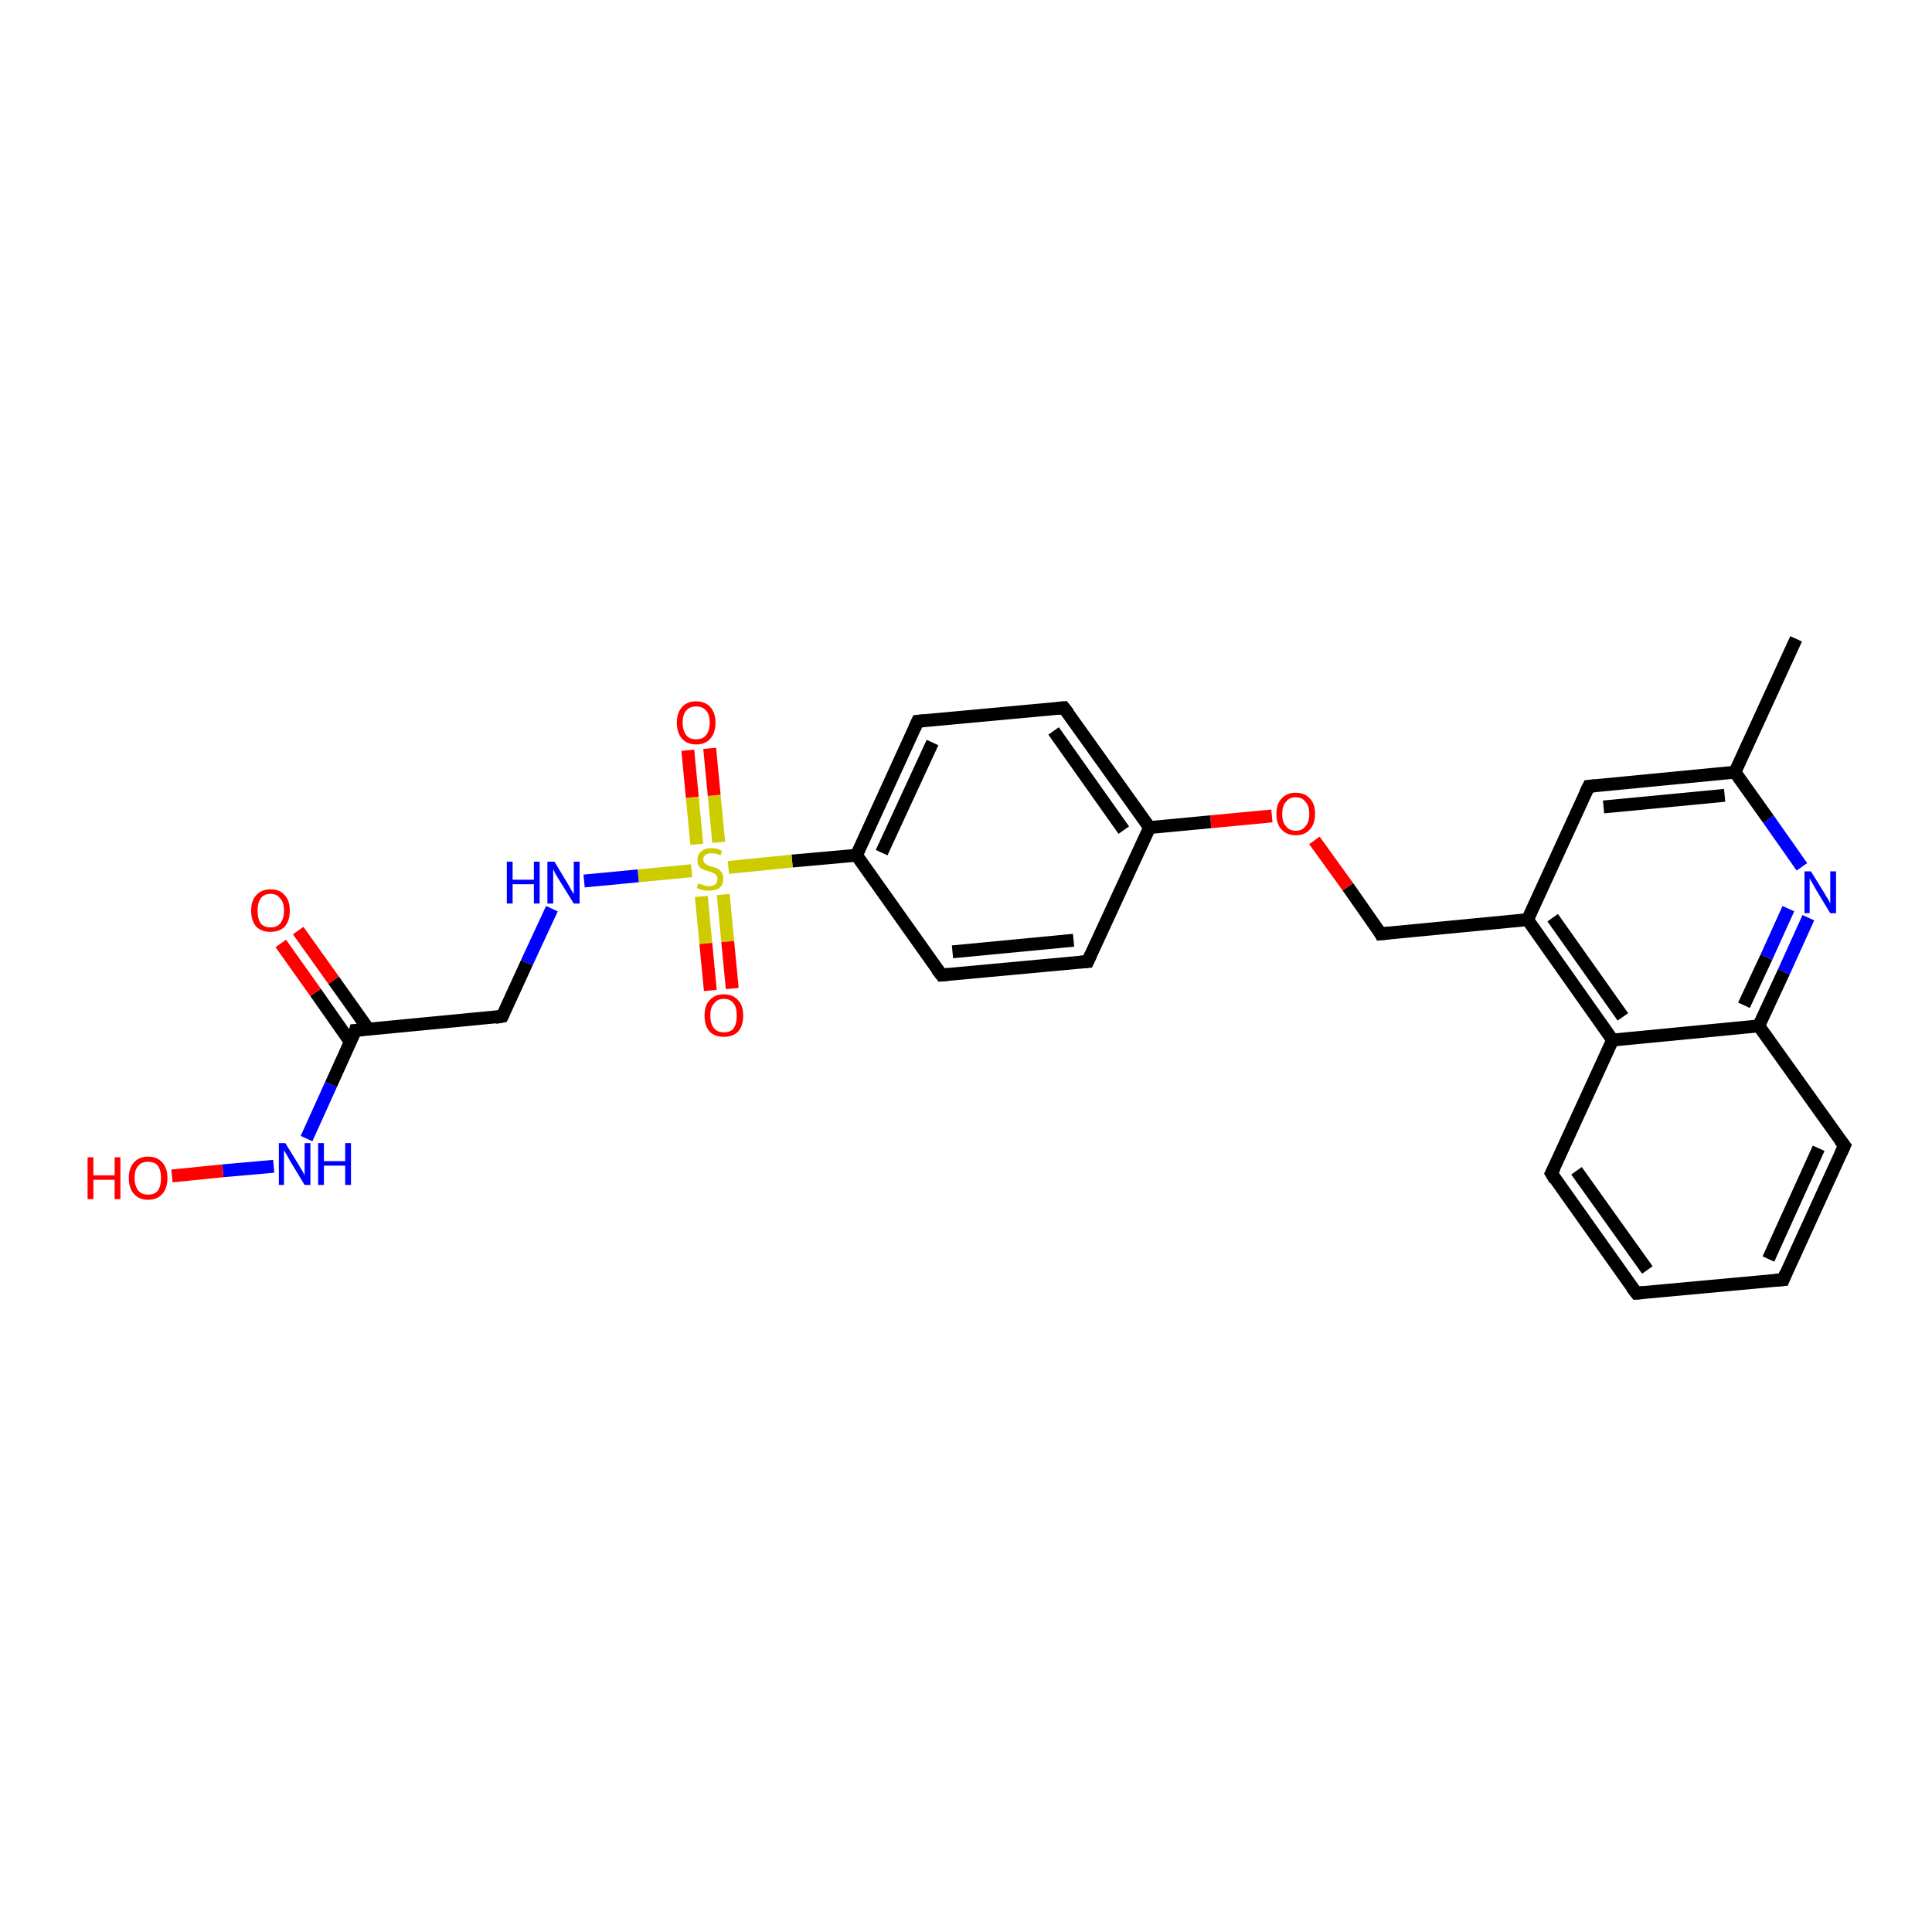<?xml version='1.0' encoding='iso-8859-1'?>
<svg version='1.1' baseProfile='full'
              xmlns='http://www.w3.org/2000/svg'
                      xmlns:rdkit='http://www.rdkit.org/xml'
                      xmlns:xlink='http://www.w3.org/1999/xlink'
                  xml:space='preserve'
width='300px' height='300px' viewBox='0 0 300 300'>
<!-- END OF HEADER -->
<rect style='opacity:1.0;fill:#FFFFFF;stroke:none' width='300.0' height='300.0' x='0.0' y='0.0'> </rect>
<path class='bond-0 atom-0 atom-1' d='M 278.9,99.2 L 269.4,119.9' style='fill:none;fill-rule:evenodd;stroke:#000000;stroke-width:2.0px;stroke-linecap:butt;stroke-linejoin:miter;stroke-opacity:1' />
<path class='bond-1 atom-1 atom-2' d='M 269.4,119.9 L 246.7,122.1' style='fill:none;fill-rule:evenodd;stroke:#000000;stroke-width:2.0px;stroke-linecap:butt;stroke-linejoin:miter;stroke-opacity:1' />
<path class='bond-1 atom-1 atom-2' d='M 267.8,123.5 L 249.0,125.3' style='fill:none;fill-rule:evenodd;stroke:#000000;stroke-width:2.0px;stroke-linecap:butt;stroke-linejoin:miter;stroke-opacity:1' />
<path class='bond-2 atom-2 atom-3' d='M 246.7,122.1 L 237.2,142.8' style='fill:none;fill-rule:evenodd;stroke:#000000;stroke-width:2.0px;stroke-linecap:butt;stroke-linejoin:miter;stroke-opacity:1' />
<path class='bond-3 atom-3 atom-4' d='M 237.2,142.8 L 214.4,145.0' style='fill:none;fill-rule:evenodd;stroke:#000000;stroke-width:2.0px;stroke-linecap:butt;stroke-linejoin:miter;stroke-opacity:1' />
<path class='bond-4 atom-4 atom-5' d='M 214.4,145.0 L 209.3,137.7' style='fill:none;fill-rule:evenodd;stroke:#000000;stroke-width:2.0px;stroke-linecap:butt;stroke-linejoin:miter;stroke-opacity:1' />
<path class='bond-4 atom-4 atom-5' d='M 209.3,137.7 L 204.1,130.5' style='fill:none;fill-rule:evenodd;stroke:#FF0000;stroke-width:2.0px;stroke-linecap:butt;stroke-linejoin:miter;stroke-opacity:1' />
<path class='bond-5 atom-5 atom-6' d='M 197.5,126.7 L 188.0,127.6' style='fill:none;fill-rule:evenodd;stroke:#FF0000;stroke-width:2.0px;stroke-linecap:butt;stroke-linejoin:miter;stroke-opacity:1' />
<path class='bond-5 atom-5 atom-6' d='M 188.0,127.6 L 178.5,128.5' style='fill:none;fill-rule:evenodd;stroke:#000000;stroke-width:2.0px;stroke-linecap:butt;stroke-linejoin:miter;stroke-opacity:1' />
<path class='bond-6 atom-6 atom-7' d='M 178.5,128.5 L 165.2,109.9' style='fill:none;fill-rule:evenodd;stroke:#000000;stroke-width:2.0px;stroke-linecap:butt;stroke-linejoin:miter;stroke-opacity:1' />
<path class='bond-6 atom-6 atom-7' d='M 174.5,128.9 L 163.6,113.5' style='fill:none;fill-rule:evenodd;stroke:#000000;stroke-width:2.0px;stroke-linecap:butt;stroke-linejoin:miter;stroke-opacity:1' />
<path class='bond-7 atom-7 atom-8' d='M 165.2,109.9 L 142.5,112.0' style='fill:none;fill-rule:evenodd;stroke:#000000;stroke-width:2.0px;stroke-linecap:butt;stroke-linejoin:miter;stroke-opacity:1' />
<path class='bond-8 atom-8 atom-9' d='M 142.5,112.0 L 133.0,132.8' style='fill:none;fill-rule:evenodd;stroke:#000000;stroke-width:2.0px;stroke-linecap:butt;stroke-linejoin:miter;stroke-opacity:1' />
<path class='bond-8 atom-8 atom-9' d='M 144.8,115.3 L 136.9,132.4' style='fill:none;fill-rule:evenodd;stroke:#000000;stroke-width:2.0px;stroke-linecap:butt;stroke-linejoin:miter;stroke-opacity:1' />
<path class='bond-9 atom-9 atom-10' d='M 133.0,132.8 L 146.2,151.4' style='fill:none;fill-rule:evenodd;stroke:#000000;stroke-width:2.0px;stroke-linecap:butt;stroke-linejoin:miter;stroke-opacity:1' />
<path class='bond-10 atom-10 atom-11' d='M 146.2,151.4 L 168.9,149.3' style='fill:none;fill-rule:evenodd;stroke:#000000;stroke-width:2.0px;stroke-linecap:butt;stroke-linejoin:miter;stroke-opacity:1' />
<path class='bond-10 atom-10 atom-11' d='M 147.9,147.8 L 166.7,146.0' style='fill:none;fill-rule:evenodd;stroke:#000000;stroke-width:2.0px;stroke-linecap:butt;stroke-linejoin:miter;stroke-opacity:1' />
<path class='bond-11 atom-9 atom-12' d='M 133.0,132.8 L 123.0,133.7' style='fill:none;fill-rule:evenodd;stroke:#000000;stroke-width:2.0px;stroke-linecap:butt;stroke-linejoin:miter;stroke-opacity:1' />
<path class='bond-11 atom-9 atom-12' d='M 123.0,133.7 L 113.1,134.7' style='fill:none;fill-rule:evenodd;stroke:#CCCC00;stroke-width:2.0px;stroke-linecap:butt;stroke-linejoin:miter;stroke-opacity:1' />
<path class='bond-12 atom-12 atom-13' d='M 111.6,130.8 L 110.9,123.5' style='fill:none;fill-rule:evenodd;stroke:#CCCC00;stroke-width:2.0px;stroke-linecap:butt;stroke-linejoin:miter;stroke-opacity:1' />
<path class='bond-12 atom-12 atom-13' d='M 110.9,123.5 L 110.2,116.2' style='fill:none;fill-rule:evenodd;stroke:#FF0000;stroke-width:2.0px;stroke-linecap:butt;stroke-linejoin:miter;stroke-opacity:1' />
<path class='bond-12 atom-12 atom-13' d='M 108.2,131.1 L 107.5,123.8' style='fill:none;fill-rule:evenodd;stroke:#CCCC00;stroke-width:2.0px;stroke-linecap:butt;stroke-linejoin:miter;stroke-opacity:1' />
<path class='bond-12 atom-12 atom-13' d='M 107.5,123.8 L 106.8,116.5' style='fill:none;fill-rule:evenodd;stroke:#FF0000;stroke-width:2.0px;stroke-linecap:butt;stroke-linejoin:miter;stroke-opacity:1' />
<path class='bond-13 atom-12 atom-14' d='M 108.9,139.2 L 109.6,146.5' style='fill:none;fill-rule:evenodd;stroke:#CCCC00;stroke-width:2.0px;stroke-linecap:butt;stroke-linejoin:miter;stroke-opacity:1' />
<path class='bond-13 atom-12 atom-14' d='M 109.6,146.5 L 110.3,153.8' style='fill:none;fill-rule:evenodd;stroke:#FF0000;stroke-width:2.0px;stroke-linecap:butt;stroke-linejoin:miter;stroke-opacity:1' />
<path class='bond-13 atom-12 atom-14' d='M 112.3,138.9 L 113.0,146.2' style='fill:none;fill-rule:evenodd;stroke:#CCCC00;stroke-width:2.0px;stroke-linecap:butt;stroke-linejoin:miter;stroke-opacity:1' />
<path class='bond-13 atom-12 atom-14' d='M 113.0,146.2 L 113.7,153.5' style='fill:none;fill-rule:evenodd;stroke:#FF0000;stroke-width:2.0px;stroke-linecap:butt;stroke-linejoin:miter;stroke-opacity:1' />
<path class='bond-14 atom-12 atom-15' d='M 107.4,135.2 L 99.1,136.0' style='fill:none;fill-rule:evenodd;stroke:#CCCC00;stroke-width:2.0px;stroke-linecap:butt;stroke-linejoin:miter;stroke-opacity:1' />
<path class='bond-14 atom-12 atom-15' d='M 99.1,136.0 L 90.7,136.8' style='fill:none;fill-rule:evenodd;stroke:#0000FF;stroke-width:2.0px;stroke-linecap:butt;stroke-linejoin:miter;stroke-opacity:1' />
<path class='bond-15 atom-15 atom-16' d='M 85.7,141.1 L 81.8,149.5' style='fill:none;fill-rule:evenodd;stroke:#0000FF;stroke-width:2.0px;stroke-linecap:butt;stroke-linejoin:miter;stroke-opacity:1' />
<path class='bond-15 atom-15 atom-16' d='M 81.8,149.5 L 78.0,157.8' style='fill:none;fill-rule:evenodd;stroke:#000000;stroke-width:2.0px;stroke-linecap:butt;stroke-linejoin:miter;stroke-opacity:1' />
<path class='bond-16 atom-16 atom-17' d='M 78.0,157.8 L 55.2,160.0' style='fill:none;fill-rule:evenodd;stroke:#000000;stroke-width:2.0px;stroke-linecap:butt;stroke-linejoin:miter;stroke-opacity:1' />
<path class='bond-17 atom-17 atom-18' d='M 57.2,159.8 L 51.8,152.2' style='fill:none;fill-rule:evenodd;stroke:#000000;stroke-width:2.0px;stroke-linecap:butt;stroke-linejoin:miter;stroke-opacity:1' />
<path class='bond-17 atom-17 atom-18' d='M 51.8,152.2 L 46.3,144.5' style='fill:none;fill-rule:evenodd;stroke:#FF0000;stroke-width:2.0px;stroke-linecap:butt;stroke-linejoin:miter;stroke-opacity:1' />
<path class='bond-17 atom-17 atom-18' d='M 54.4,161.8 L 49.0,154.1' style='fill:none;fill-rule:evenodd;stroke:#000000;stroke-width:2.0px;stroke-linecap:butt;stroke-linejoin:miter;stroke-opacity:1' />
<path class='bond-17 atom-17 atom-18' d='M 49.0,154.1 L 43.6,146.5' style='fill:none;fill-rule:evenodd;stroke:#FF0000;stroke-width:2.0px;stroke-linecap:butt;stroke-linejoin:miter;stroke-opacity:1' />
<path class='bond-18 atom-17 atom-19' d='M 55.2,160.0 L 51.4,168.4' style='fill:none;fill-rule:evenodd;stroke:#000000;stroke-width:2.0px;stroke-linecap:butt;stroke-linejoin:miter;stroke-opacity:1' />
<path class='bond-18 atom-17 atom-19' d='M 51.4,168.4 L 47.6,176.8' style='fill:none;fill-rule:evenodd;stroke:#0000FF;stroke-width:2.0px;stroke-linecap:butt;stroke-linejoin:miter;stroke-opacity:1' />
<path class='bond-19 atom-19 atom-20' d='M 42.5,181.1 L 34.6,181.8' style='fill:none;fill-rule:evenodd;stroke:#0000FF;stroke-width:2.0px;stroke-linecap:butt;stroke-linejoin:miter;stroke-opacity:1' />
<path class='bond-19 atom-19 atom-20' d='M 34.6,181.8 L 26.7,182.6' style='fill:none;fill-rule:evenodd;stroke:#FF0000;stroke-width:2.0px;stroke-linecap:butt;stroke-linejoin:miter;stroke-opacity:1' />
<path class='bond-20 atom-3 atom-21' d='M 237.2,142.8 L 250.4,161.5' style='fill:none;fill-rule:evenodd;stroke:#000000;stroke-width:2.0px;stroke-linecap:butt;stroke-linejoin:miter;stroke-opacity:1' />
<path class='bond-20 atom-3 atom-21' d='M 241.1,142.5 L 252.0,157.9' style='fill:none;fill-rule:evenodd;stroke:#000000;stroke-width:2.0px;stroke-linecap:butt;stroke-linejoin:miter;stroke-opacity:1' />
<path class='bond-21 atom-21 atom-22' d='M 250.4,161.5 L 240.9,182.2' style='fill:none;fill-rule:evenodd;stroke:#000000;stroke-width:2.0px;stroke-linecap:butt;stroke-linejoin:miter;stroke-opacity:1' />
<path class='bond-22 atom-22 atom-23' d='M 240.9,182.2 L 254.1,200.8' style='fill:none;fill-rule:evenodd;stroke:#000000;stroke-width:2.0px;stroke-linecap:butt;stroke-linejoin:miter;stroke-opacity:1' />
<path class='bond-22 atom-22 atom-23' d='M 244.8,181.8 L 255.8,197.2' style='fill:none;fill-rule:evenodd;stroke:#000000;stroke-width:2.0px;stroke-linecap:butt;stroke-linejoin:miter;stroke-opacity:1' />
<path class='bond-23 atom-23 atom-24' d='M 254.1,200.8 L 276.9,198.7' style='fill:none;fill-rule:evenodd;stroke:#000000;stroke-width:2.0px;stroke-linecap:butt;stroke-linejoin:miter;stroke-opacity:1' />
<path class='bond-24 atom-24 atom-25' d='M 276.9,198.7 L 286.4,177.9' style='fill:none;fill-rule:evenodd;stroke:#000000;stroke-width:2.0px;stroke-linecap:butt;stroke-linejoin:miter;stroke-opacity:1' />
<path class='bond-24 atom-24 atom-25' d='M 274.6,195.5 L 282.4,178.3' style='fill:none;fill-rule:evenodd;stroke:#000000;stroke-width:2.0px;stroke-linecap:butt;stroke-linejoin:miter;stroke-opacity:1' />
<path class='bond-25 atom-25 atom-26' d='M 286.4,177.9 L 273.1,159.3' style='fill:none;fill-rule:evenodd;stroke:#000000;stroke-width:2.0px;stroke-linecap:butt;stroke-linejoin:miter;stroke-opacity:1' />
<path class='bond-26 atom-26 atom-27' d='M 273.1,159.3 L 277.0,150.9' style='fill:none;fill-rule:evenodd;stroke:#000000;stroke-width:2.0px;stroke-linecap:butt;stroke-linejoin:miter;stroke-opacity:1' />
<path class='bond-26 atom-26 atom-27' d='M 277.0,150.9 L 280.8,142.5' style='fill:none;fill-rule:evenodd;stroke:#0000FF;stroke-width:2.0px;stroke-linecap:butt;stroke-linejoin:miter;stroke-opacity:1' />
<path class='bond-26 atom-26 atom-27' d='M 270.8,156.1 L 274.3,148.6' style='fill:none;fill-rule:evenodd;stroke:#000000;stroke-width:2.0px;stroke-linecap:butt;stroke-linejoin:miter;stroke-opacity:1' />
<path class='bond-26 atom-26 atom-27' d='M 274.3,148.6 L 277.7,141.1' style='fill:none;fill-rule:evenodd;stroke:#0000FF;stroke-width:2.0px;stroke-linecap:butt;stroke-linejoin:miter;stroke-opacity:1' />
<path class='bond-27 atom-27 atom-1' d='M 279.8,134.6 L 274.6,127.2' style='fill:none;fill-rule:evenodd;stroke:#0000FF;stroke-width:2.0px;stroke-linecap:butt;stroke-linejoin:miter;stroke-opacity:1' />
<path class='bond-27 atom-27 atom-1' d='M 274.6,127.2 L 269.4,119.9' style='fill:none;fill-rule:evenodd;stroke:#000000;stroke-width:2.0px;stroke-linecap:butt;stroke-linejoin:miter;stroke-opacity:1' />
<path class='bond-28 atom-11 atom-6' d='M 168.9,149.3 L 178.5,128.5' style='fill:none;fill-rule:evenodd;stroke:#000000;stroke-width:2.0px;stroke-linecap:butt;stroke-linejoin:miter;stroke-opacity:1' />
<path class='bond-29 atom-26 atom-21' d='M 273.1,159.3 L 250.4,161.5' style='fill:none;fill-rule:evenodd;stroke:#000000;stroke-width:2.0px;stroke-linecap:butt;stroke-linejoin:miter;stroke-opacity:1' />
<path d='M 247.8,122.0 L 246.7,122.1 L 246.2,123.1' style='fill:none;stroke:#000000;stroke-width:2.0px;stroke-linecap:butt;stroke-linejoin:miter;stroke-opacity:1;' />
<path d='M 215.6,144.9 L 214.4,145.0 L 214.2,144.6' style='fill:none;stroke:#000000;stroke-width:2.0px;stroke-linecap:butt;stroke-linejoin:miter;stroke-opacity:1;' />
<path d='M 165.9,110.8 L 165.2,109.9 L 164.1,110.0' style='fill:none;stroke:#000000;stroke-width:2.0px;stroke-linecap:butt;stroke-linejoin:miter;stroke-opacity:1;' />
<path d='M 143.6,111.9 L 142.5,112.0 L 142.0,113.1' style='fill:none;stroke:#000000;stroke-width:2.0px;stroke-linecap:butt;stroke-linejoin:miter;stroke-opacity:1;' />
<path d='M 145.5,150.5 L 146.2,151.4 L 147.3,151.3' style='fill:none;stroke:#000000;stroke-width:2.0px;stroke-linecap:butt;stroke-linejoin:miter;stroke-opacity:1;' />
<path d='M 167.8,149.4 L 168.9,149.3 L 169.4,148.2' style='fill:none;stroke:#000000;stroke-width:2.0px;stroke-linecap:butt;stroke-linejoin:miter;stroke-opacity:1;' />
<path d='M 78.2,157.4 L 78.0,157.8 L 76.9,158.0' style='fill:none;stroke:#000000;stroke-width:2.0px;stroke-linecap:butt;stroke-linejoin:miter;stroke-opacity:1;' />
<path d='M 56.4,159.9 L 55.2,160.0 L 55.1,160.4' style='fill:none;stroke:#000000;stroke-width:2.0px;stroke-linecap:butt;stroke-linejoin:miter;stroke-opacity:1;' />
<path d='M 241.4,181.2 L 240.9,182.2 L 241.5,183.2' style='fill:none;stroke:#000000;stroke-width:2.0px;stroke-linecap:butt;stroke-linejoin:miter;stroke-opacity:1;' />
<path d='M 253.4,199.9 L 254.1,200.8 L 255.2,200.7' style='fill:none;stroke:#000000;stroke-width:2.0px;stroke-linecap:butt;stroke-linejoin:miter;stroke-opacity:1;' />
<path d='M 275.7,198.8 L 276.9,198.7 L 277.3,197.7' style='fill:none;stroke:#000000;stroke-width:2.0px;stroke-linecap:butt;stroke-linejoin:miter;stroke-opacity:1;' />
<path d='M 285.9,179.0 L 286.4,177.9 L 285.7,177.0' style='fill:none;stroke:#000000;stroke-width:2.0px;stroke-linecap:butt;stroke-linejoin:miter;stroke-opacity:1;' />
<path class='atom-5' d='M 198.2 126.4
Q 198.2 124.8, 199.0 124.0
Q 199.8 123.1, 201.2 123.1
Q 202.6 123.1, 203.4 124.0
Q 204.2 124.8, 204.2 126.4
Q 204.2 127.9, 203.4 128.8
Q 202.6 129.7, 201.2 129.7
Q 199.8 129.7, 199.0 128.8
Q 198.2 128.0, 198.2 126.4
M 201.2 129.0
Q 202.2 129.0, 202.7 128.3
Q 203.3 127.7, 203.3 126.4
Q 203.3 125.1, 202.7 124.5
Q 202.2 123.8, 201.2 123.8
Q 200.2 123.8, 199.7 124.5
Q 199.1 125.1, 199.1 126.4
Q 199.1 127.7, 199.7 128.3
Q 200.2 129.0, 201.2 129.0
' fill='#FF0000'/>
<path class='atom-12' d='M 108.4 137.2
Q 108.5 137.2, 108.8 137.3
Q 109.1 137.4, 109.4 137.5
Q 109.8 137.6, 110.1 137.6
Q 110.7 137.6, 111.1 137.3
Q 111.4 137.0, 111.4 136.5
Q 111.4 136.1, 111.2 135.9
Q 111.1 135.7, 110.8 135.6
Q 110.5 135.4, 110.0 135.3
Q 109.5 135.1, 109.1 135.0
Q 108.8 134.8, 108.5 134.5
Q 108.3 134.1, 108.3 133.5
Q 108.3 132.7, 108.9 132.2
Q 109.4 131.7, 110.5 131.7
Q 111.3 131.7, 112.1 132.1
L 111.9 132.8
Q 111.1 132.5, 110.5 132.5
Q 109.9 132.5, 109.6 132.7
Q 109.2 133.0, 109.2 133.4
Q 109.2 133.8, 109.4 134.0
Q 109.6 134.2, 109.8 134.3
Q 110.1 134.4, 110.5 134.6
Q 111.1 134.7, 111.5 134.9
Q 111.8 135.1, 112.1 135.5
Q 112.3 135.9, 112.3 136.5
Q 112.3 137.4, 111.7 137.9
Q 111.1 138.3, 110.1 138.3
Q 109.5 138.3, 109.1 138.2
Q 108.7 138.1, 108.2 137.9
L 108.4 137.2
' fill='#CCCC00'/>
<path class='atom-13' d='M 105.1 112.2
Q 105.1 110.7, 105.9 109.8
Q 106.7 108.9, 108.1 108.9
Q 109.5 108.9, 110.3 109.8
Q 111.1 110.7, 111.1 112.2
Q 111.1 113.8, 110.3 114.7
Q 109.5 115.6, 108.1 115.6
Q 106.7 115.6, 105.9 114.7
Q 105.1 113.8, 105.1 112.2
M 108.1 114.8
Q 109.1 114.8, 109.6 114.2
Q 110.2 113.5, 110.2 112.2
Q 110.2 110.9, 109.6 110.3
Q 109.1 109.7, 108.1 109.7
Q 107.1 109.7, 106.6 110.3
Q 106.0 110.9, 106.0 112.2
Q 106.0 113.5, 106.6 114.2
Q 107.1 114.8, 108.1 114.8
' fill='#FF0000'/>
<path class='atom-14' d='M 109.4 157.7
Q 109.4 156.1, 110.2 155.3
Q 111.0 154.4, 112.4 154.4
Q 113.8 154.4, 114.6 155.3
Q 115.4 156.1, 115.4 157.7
Q 115.4 159.3, 114.6 160.2
Q 113.8 161.0, 112.4 161.0
Q 111.0 161.0, 110.2 160.2
Q 109.4 159.3, 109.4 157.7
M 112.4 160.3
Q 113.4 160.3, 113.9 159.7
Q 114.4 159.0, 114.4 157.7
Q 114.4 156.4, 113.9 155.8
Q 113.4 155.1, 112.4 155.1
Q 111.4 155.1, 110.9 155.8
Q 110.3 156.4, 110.3 157.7
Q 110.3 159.0, 110.9 159.7
Q 111.4 160.3, 112.4 160.3
' fill='#FF0000'/>
<path class='atom-15' d='M 78.7 133.8
L 79.6 133.8
L 79.6 136.6
L 82.9 136.6
L 82.9 133.8
L 83.8 133.8
L 83.8 140.3
L 82.9 140.3
L 82.9 137.3
L 79.6 137.3
L 79.6 140.3
L 78.7 140.3
L 78.7 133.8
' fill='#0000FF'/>
<path class='atom-15' d='M 86.1 133.8
L 88.2 137.3
Q 88.4 137.6, 88.7 138.2
Q 89.1 138.8, 89.1 138.9
L 89.1 133.8
L 90.0 133.8
L 90.0 140.3
L 89.1 140.3
L 86.8 136.6
Q 86.5 136.1, 86.2 135.6
Q 86.0 135.1, 85.9 135.0
L 85.9 140.3
L 85.0 140.3
L 85.0 133.8
L 86.1 133.8
' fill='#0000FF'/>
<path class='atom-18' d='M 39.0 141.4
Q 39.0 139.8, 39.8 139.0
Q 40.6 138.1, 42.0 138.1
Q 43.5 138.1, 44.2 139.0
Q 45.0 139.8, 45.0 141.4
Q 45.0 143.0, 44.2 143.9
Q 43.4 144.7, 42.0 144.7
Q 40.6 144.7, 39.8 143.9
Q 39.0 143.0, 39.0 141.4
M 42.0 144.0
Q 43.0 144.0, 43.5 143.4
Q 44.1 142.7, 44.1 141.4
Q 44.1 140.1, 43.5 139.5
Q 43.0 138.8, 42.0 138.8
Q 41.0 138.8, 40.5 139.5
Q 40.0 140.1, 40.0 141.4
Q 40.0 142.7, 40.5 143.4
Q 41.0 144.0, 42.0 144.0
' fill='#FF0000'/>
<path class='atom-19' d='M 44.3 177.5
L 46.4 180.9
Q 46.6 181.3, 47.0 181.9
Q 47.3 182.5, 47.3 182.5
L 47.3 177.5
L 48.2 177.5
L 48.2 184.0
L 47.3 184.0
L 45.0 180.2
Q 44.8 179.8, 44.5 179.3
Q 44.2 178.8, 44.1 178.6
L 44.1 184.0
L 43.3 184.0
L 43.3 177.5
L 44.3 177.5
' fill='#0000FF'/>
<path class='atom-19' d='M 49.4 177.5
L 50.3 177.5
L 50.3 180.3
L 53.6 180.3
L 53.6 177.5
L 54.5 177.5
L 54.5 184.0
L 53.6 184.0
L 53.6 181.0
L 50.3 181.0
L 50.3 184.0
L 49.4 184.0
L 49.4 177.5
' fill='#0000FF'/>
<path class='atom-20' d='M 13.6 179.7
L 14.5 179.7
L 14.5 182.5
L 17.8 182.5
L 17.8 179.7
L 18.7 179.7
L 18.7 186.2
L 17.8 186.2
L 17.8 183.2
L 14.5 183.2
L 14.5 186.2
L 13.6 186.2
L 13.6 179.7
' fill='#FF0000'/>
<path class='atom-20' d='M 20.0 182.9
Q 20.0 181.4, 20.8 180.5
Q 21.6 179.6, 23.0 179.6
Q 24.4 179.6, 25.2 180.5
Q 26.0 181.4, 26.0 182.9
Q 26.0 184.5, 25.2 185.4
Q 24.4 186.3, 23.0 186.3
Q 21.6 186.3, 20.8 185.4
Q 20.0 184.5, 20.0 182.9
M 23.0 185.5
Q 24.0 185.5, 24.5 184.9
Q 25.0 184.2, 25.0 182.9
Q 25.0 181.7, 24.5 181.0
Q 24.0 180.4, 23.0 180.4
Q 22.0 180.4, 21.5 181.0
Q 20.9 181.6, 20.9 182.9
Q 20.9 184.2, 21.5 184.9
Q 22.0 185.5, 23.0 185.5
' fill='#FF0000'/>
<path class='atom-27' d='M 281.2 135.3
L 283.3 138.7
Q 283.5 139.1, 283.9 139.7
Q 284.2 140.3, 284.2 140.3
L 284.2 135.3
L 285.1 135.3
L 285.1 141.8
L 284.2 141.8
L 281.9 138.0
Q 281.7 137.6, 281.4 137.1
Q 281.1 136.6, 281.0 136.4
L 281.0 141.8
L 280.2 141.8
L 280.2 135.3
L 281.2 135.3
' fill='#0000FF'/>
</svg>
